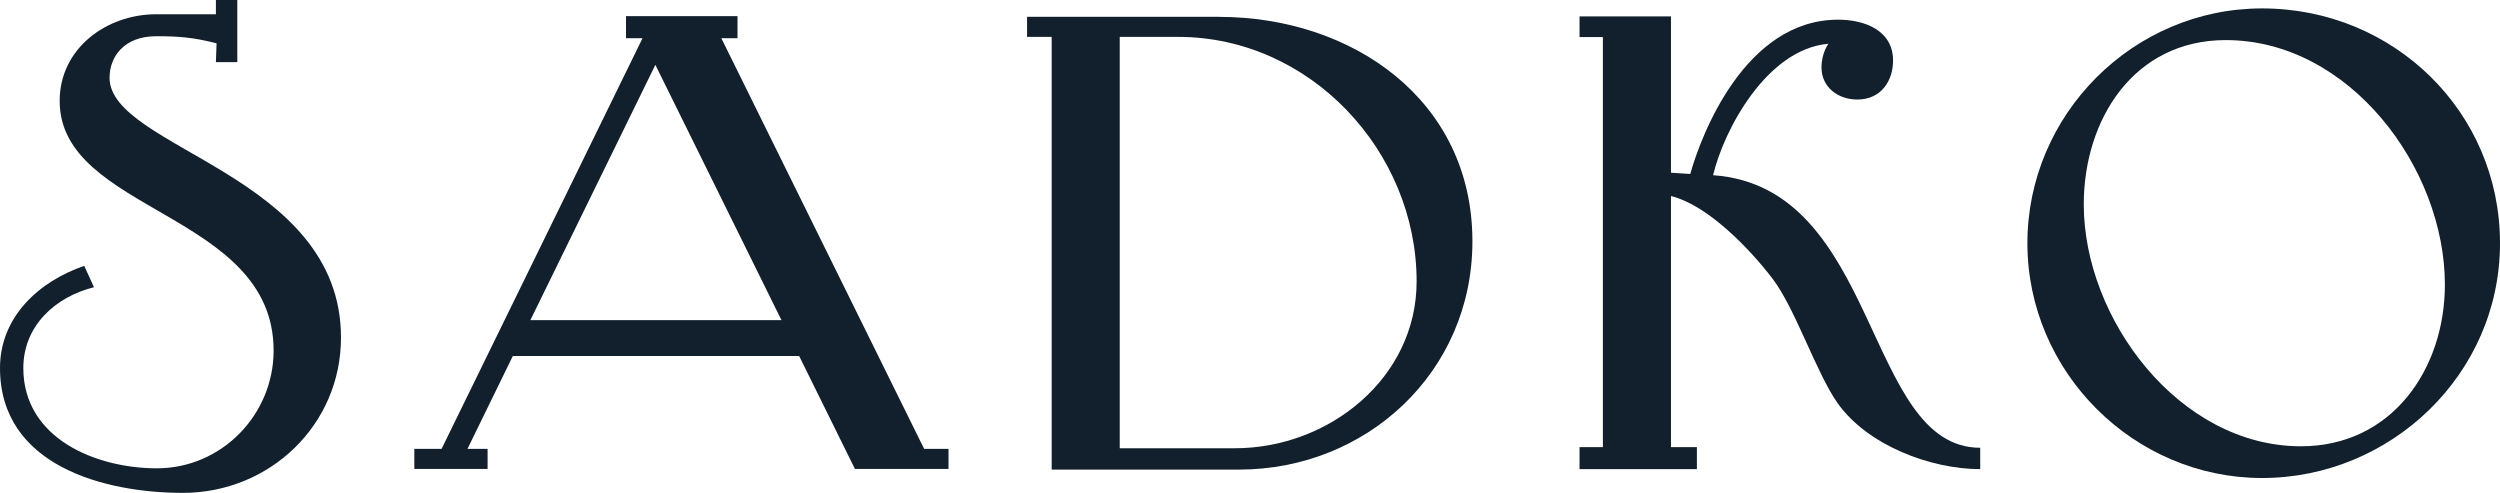 <?xml version="1.0" encoding="UTF-8"?> <svg xmlns="http://www.w3.org/2000/svg" width="421" height="83" viewBox="0 0 421 83" fill="none"><g clip-path="url(#clip0_688_89)"><path d="M18.453 13.068C18.453 9.583 20.856 6.099 26.317 6.099C30.244 6.099 32.648 6.317 36.471 7.298L36.358 10.46H39.963V0H36.358V2.398H26.317C17.913 2.398 10.049 8.167 10.049 16.994C10.049 35.839 46.076 35.727 46.076 59.037C46.076 69.82 37.342 78.864 26.421 78.864C16.163 78.864 3.928 73.851 3.928 61.983C3.928 54.901 9.275 50.001 15.824 48.368L14.187 44.771C6.549 47.378 0 53.373 0 61.974C0 78.421 17.574 83 30.785 83C45.415 83 57.424 71.566 57.424 56.857C57.424 29.297 18.445 25.049 18.445 13.068H18.453Z" fill="#11202C"></path><path d="M205.274 2.832H172.957V6.212H177.103V79.081H208.653C230.05 79.081 247.955 62.739 247.955 40.635C247.955 16.777 227.647 2.84 205.266 2.84L205.274 2.832ZM208 75.484H188.563V6.212H198.386C220.654 6.212 238.559 25.491 238.559 47.386C238.559 63.728 223.711 75.484 207.992 75.484H208Z" fill="#11202C"></path><path d="M380.933 1.416C359.206 1.416 341.414 19.279 341.414 40.957C341.414 62.634 359.319 80.497 380.933 80.497C402.548 80.497 421.001 63.069 421.001 40.957C421.001 18.845 403.096 1.416 380.933 1.416ZM387.482 75.154C366.956 75.154 350.907 53.694 350.907 34.415C350.907 20.148 359.311 6.751 374.82 6.751C395.676 6.751 411.718 28.316 411.718 47.925C411.718 62.191 402.766 75.154 387.482 75.154Z" fill="#11202C"></path><path d="M288.482 29.515C290.304 21.838 297.547 8.248 307.911 7.37C307.911 7.37 306.741 8.875 306.741 11.37C306.741 14.677 309.516 16.761 312.766 16.761C316.863 16.761 318.79 13.518 318.79 10.203C318.79 5.037 313.895 3.315 309.548 3.315C293.821 3.315 286.449 22.812 284.643 29.297L281.392 29.088V2.76H265.996V6.244H269.924V75.299H265.996V79.001H285.756V75.299H281.392V33.015C287.619 34.544 294.684 41.938 298.507 46.943C302.33 51.956 305.846 62.771 309.451 67.888C314.476 74.969 325.065 79.001 333.469 79.001V75.404C313.935 75.404 316.613 31.478 288.482 29.506V29.515Z" fill="#11202C"></path><path d="M155.625 75.589L121.469 6.429H124.195V2.72H105.419V6.429H108.145L108.178 6.486L74.361 75.589H69.772V78.969H82.111V75.589H78.724L86.362 59.947H134.575L143.971 78.969H159.73V75.589H155.625ZM89.313 53.912L110.363 10.919L131.599 53.912H89.313Z" fill="#11202C"></path></g><defs><clipPath id="clip0_688_89"><rect width="421" height="83" fill="white"></rect></clipPath></defs></svg> 